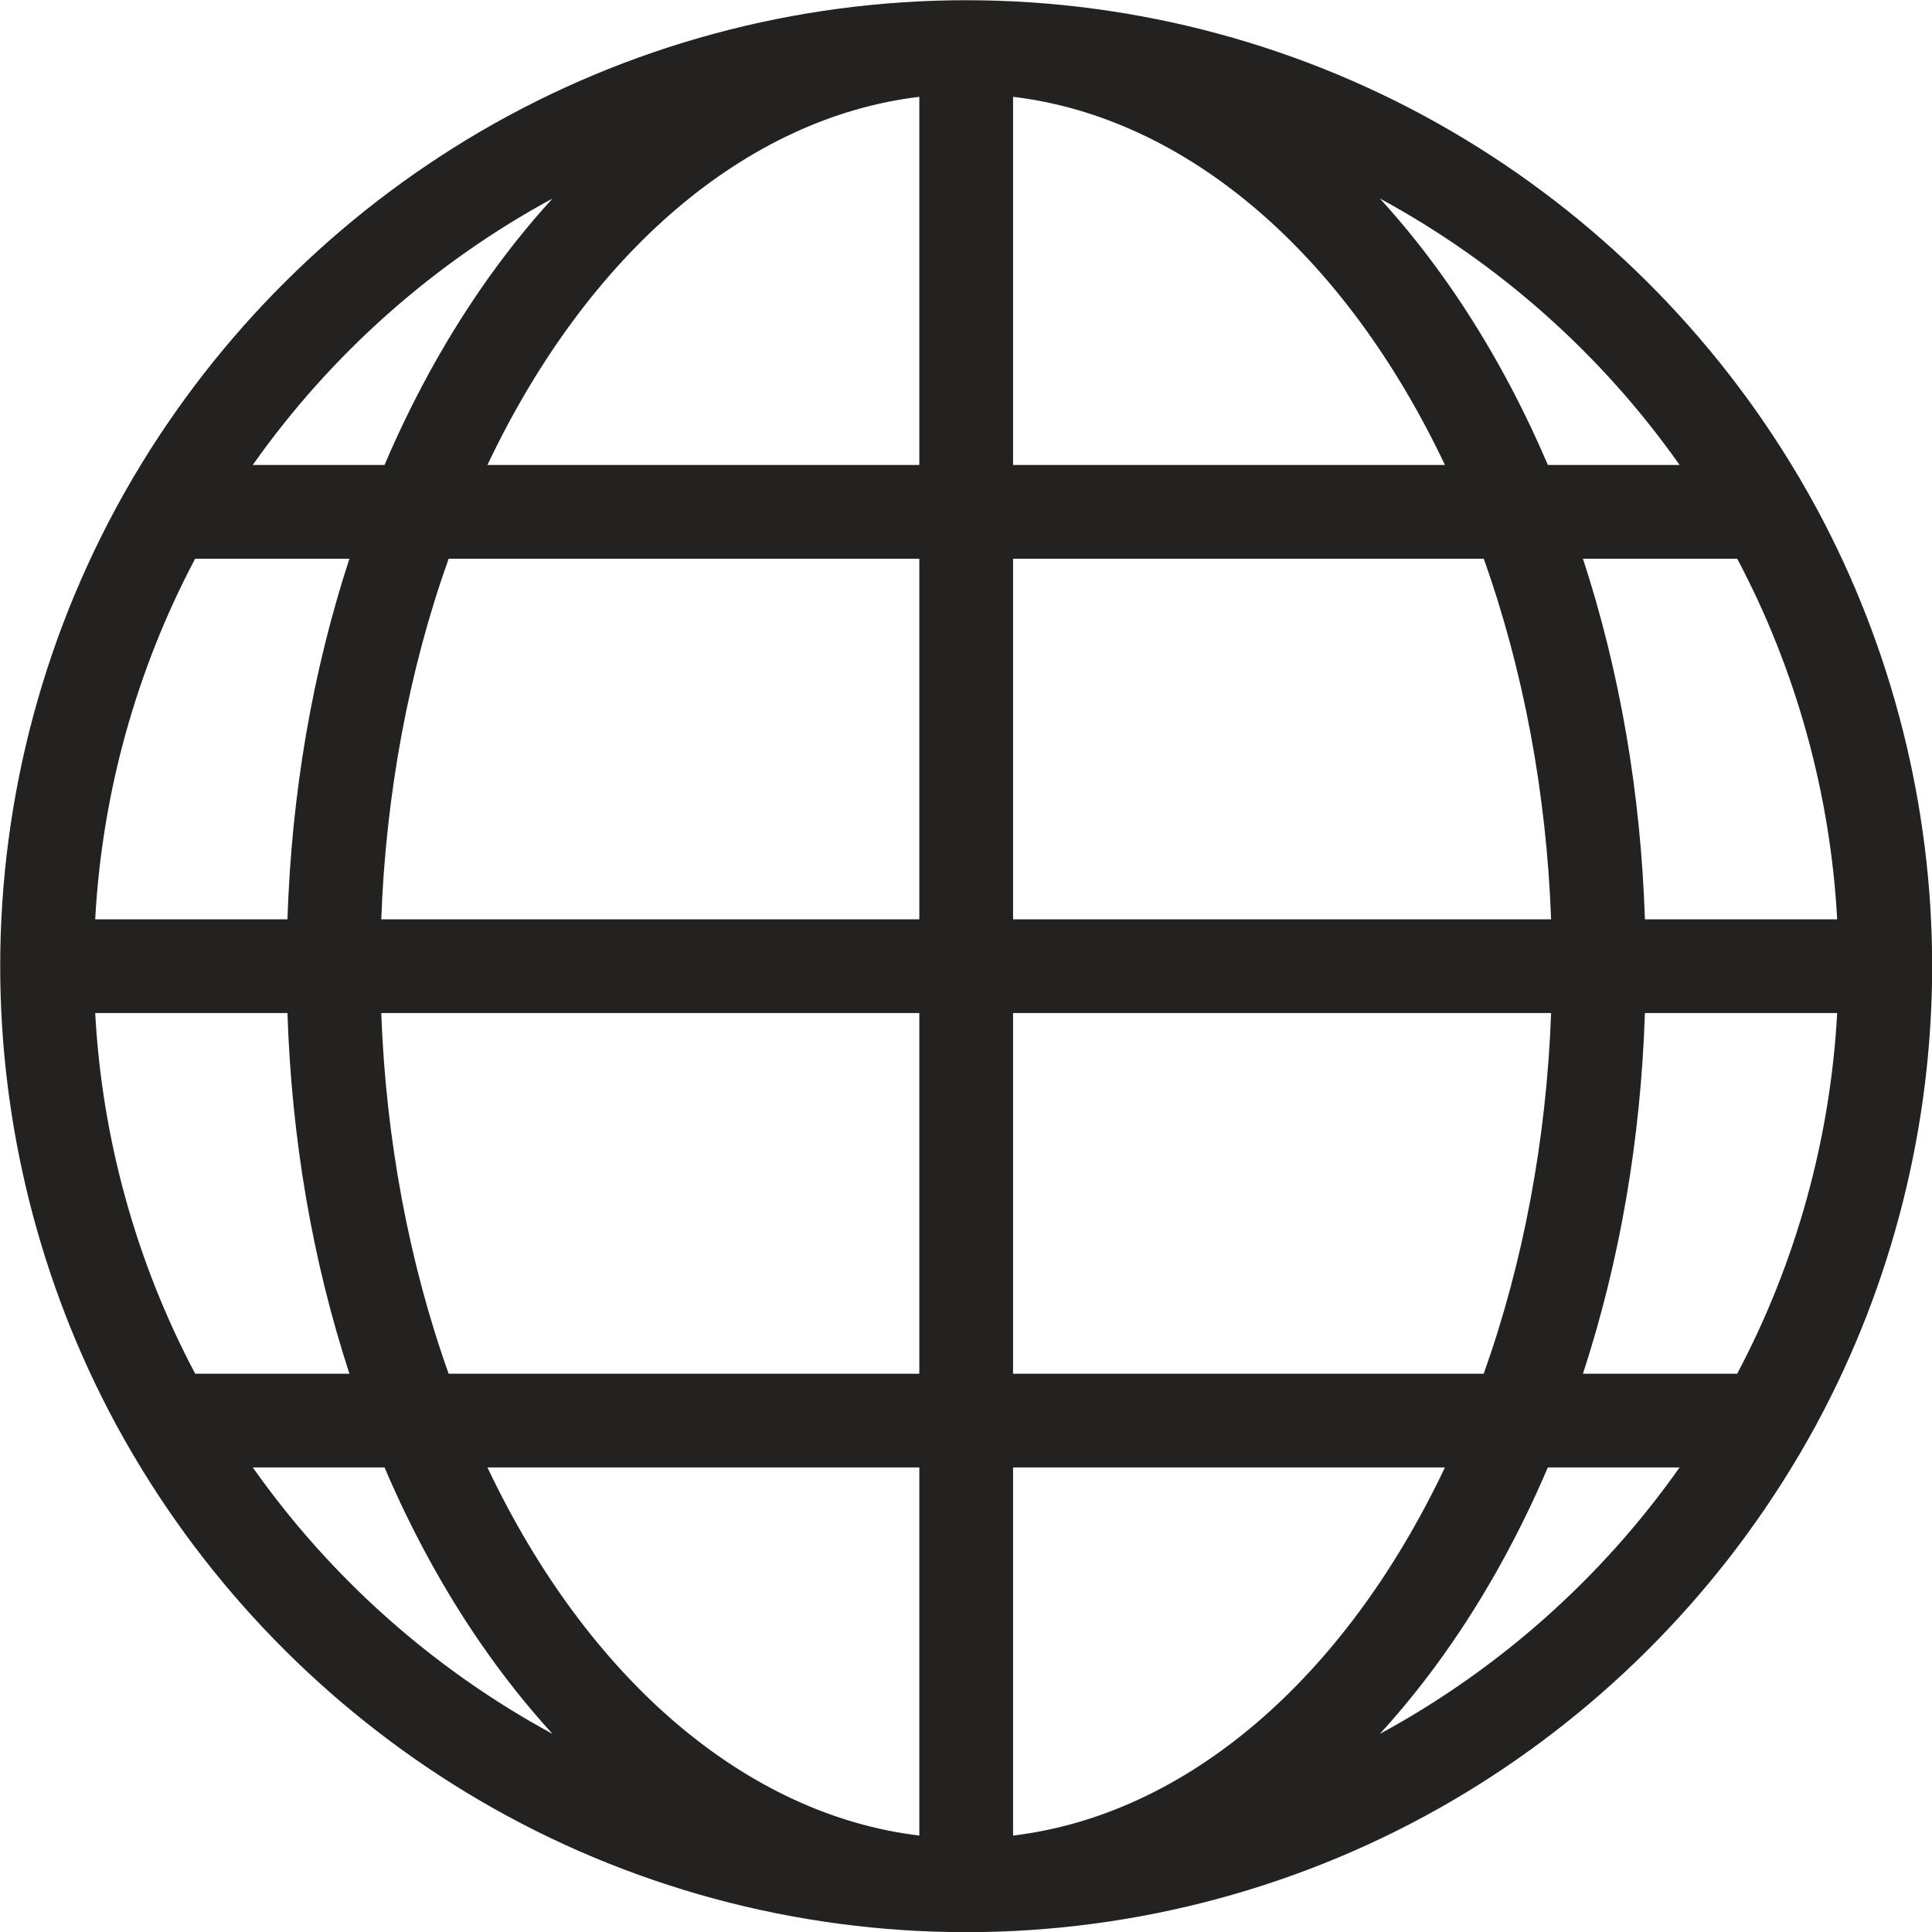 <?xml version="1.0" encoding="UTF-8" standalone="no"?><svg xmlns="http://www.w3.org/2000/svg" xmlns:xlink="http://www.w3.org/1999/xlink" fill="#000000" height="412.2" preserveAspectRatio="xMidYMid meet" version="1" viewBox="91.5 91.5 412.2 412.2" width="412.2" zoomAndPan="magnify"><g id="change1_1"><path d="M 287.641 112.156 L 287.641 190.703 L 195.496 190.703 C 216.984 145.387 250.777 116.57 287.641 112.156 Z M 287.641 210.703 L 287.641 287.641 L 172.844 287.641 C 173.82 260.832 178.754 234.406 187.223 210.703 Z M 145.43 190.703 C 162.125 167.02 184.113 147.539 209.383 133.852 C 203.953 139.777 198.805 146.273 193.961 153.309 C 186.152 164.656 179.289 177.219 173.539 190.703 Z M 111.812 287.641 C 113.258 260.824 120.582 234.391 133.141 210.703 L 166.051 210.703 C 158.152 234.879 153.715 260.703 152.828 287.641 Z M 287.641 307.641 L 287.641 384.586 L 187.223 384.586 C 178.758 360.883 173.82 334.453 172.844 307.641 Z M 287.641 404.586 L 287.641 483.125 C 250.781 478.711 216.988 449.898 195.5 404.586 Z M 173.543 404.586 C 179.293 418.066 186.152 430.629 193.961 441.969 C 198.805 449.008 203.953 455.5 209.383 461.43 C 184.117 447.742 162.129 428.266 145.438 404.586 Z M 166.051 384.586 L 133.145 384.586 C 120.582 360.898 113.258 334.457 111.812 307.641 L 152.828 307.641 C 153.719 334.578 158.156 360.406 166.051 384.586 Z M 483.469 287.641 L 442.449 287.641 C 441.562 260.703 437.125 234.879 429.23 210.703 L 462.141 210.703 C 474.699 234.391 482.023 260.824 483.469 287.641 Z M 483.469 307.641 C 482.02 334.457 474.695 360.898 462.137 384.586 L 429.23 384.586 C 437.125 360.406 441.562 334.578 442.449 307.641 Z M 307.641 190.703 L 307.641 112.156 C 344.504 116.57 378.297 145.387 399.785 190.703 Z M 421.738 190.703 C 415.988 177.219 409.129 164.656 401.32 153.309 C 396.477 146.273 391.328 139.777 385.898 133.852 C 411.164 147.539 433.156 167.02 449.852 190.703 Z M 422.434 287.641 L 307.641 287.641 L 307.641 210.703 L 408.059 210.703 C 416.523 234.406 421.461 260.832 422.434 287.641 Z M 307.641 404.586 L 399.781 404.586 C 378.289 449.898 344.5 478.711 307.641 483.125 Z M 307.641 384.586 L 307.641 307.641 L 422.434 307.641 C 421.461 334.453 416.523 360.883 408.055 384.586 Z M 449.844 404.586 C 433.152 428.266 411.16 447.742 385.898 461.43 C 391.328 455.5 396.477 449.008 401.32 441.969 C 409.129 430.629 415.984 418.066 421.734 404.586 Z M 478.98 199.766 L 478.898 199.629 C 477.98 197.934 476.977 196.152 475.836 194.195 L 475.379 193.387 C 475.289 193.227 475.191 193.074 475.086 192.926 C 457.18 162.695 431.703 137.352 401.383 119.613 C 369.996 101.25 334.121 91.547 297.641 91.547 C 261.156 91.547 225.285 101.25 193.898 119.613 C 163.555 137.367 138.059 162.742 120.148 193.004 C 120.078 193.109 120.012 193.215 119.945 193.324 L 119.875 193.445 C 119.863 193.465 119.852 193.488 119.84 193.508 L 119.586 193.957 C 101.242 225.344 91.543 261.195 91.543 297.641 C 91.543 331.699 100.07 365.473 116.203 395.32 C 116.242 395.398 116.281 395.473 116.324 395.547 L 116.324 395.551 C 117.348 397.438 118.465 399.41 119.734 401.574 L 119.922 401.906 C 119.984 402.016 120.051 402.125 120.121 402.23 C 138.031 432.516 163.539 457.906 193.902 475.668 C 225.285 494.031 261.16 503.734 297.641 503.734 C 334.121 503.734 369.992 494.031 401.379 475.668 C 431.711 457.922 457.195 432.566 475.105 402.32 C 475.199 402.188 475.285 402.051 475.367 401.906 L 475.746 401.234 C 476.922 399.219 477.934 397.434 478.836 395.777 L 478.977 395.527 C 479.043 395.406 479.105 395.285 479.16 395.164 C 495.238 365.355 503.734 331.641 503.734 297.641 C 503.734 263.617 495.227 229.883 479.133 200.059 C 479.086 199.961 479.031 199.863 478.98 199.766" fill="#232221"/></g></svg>